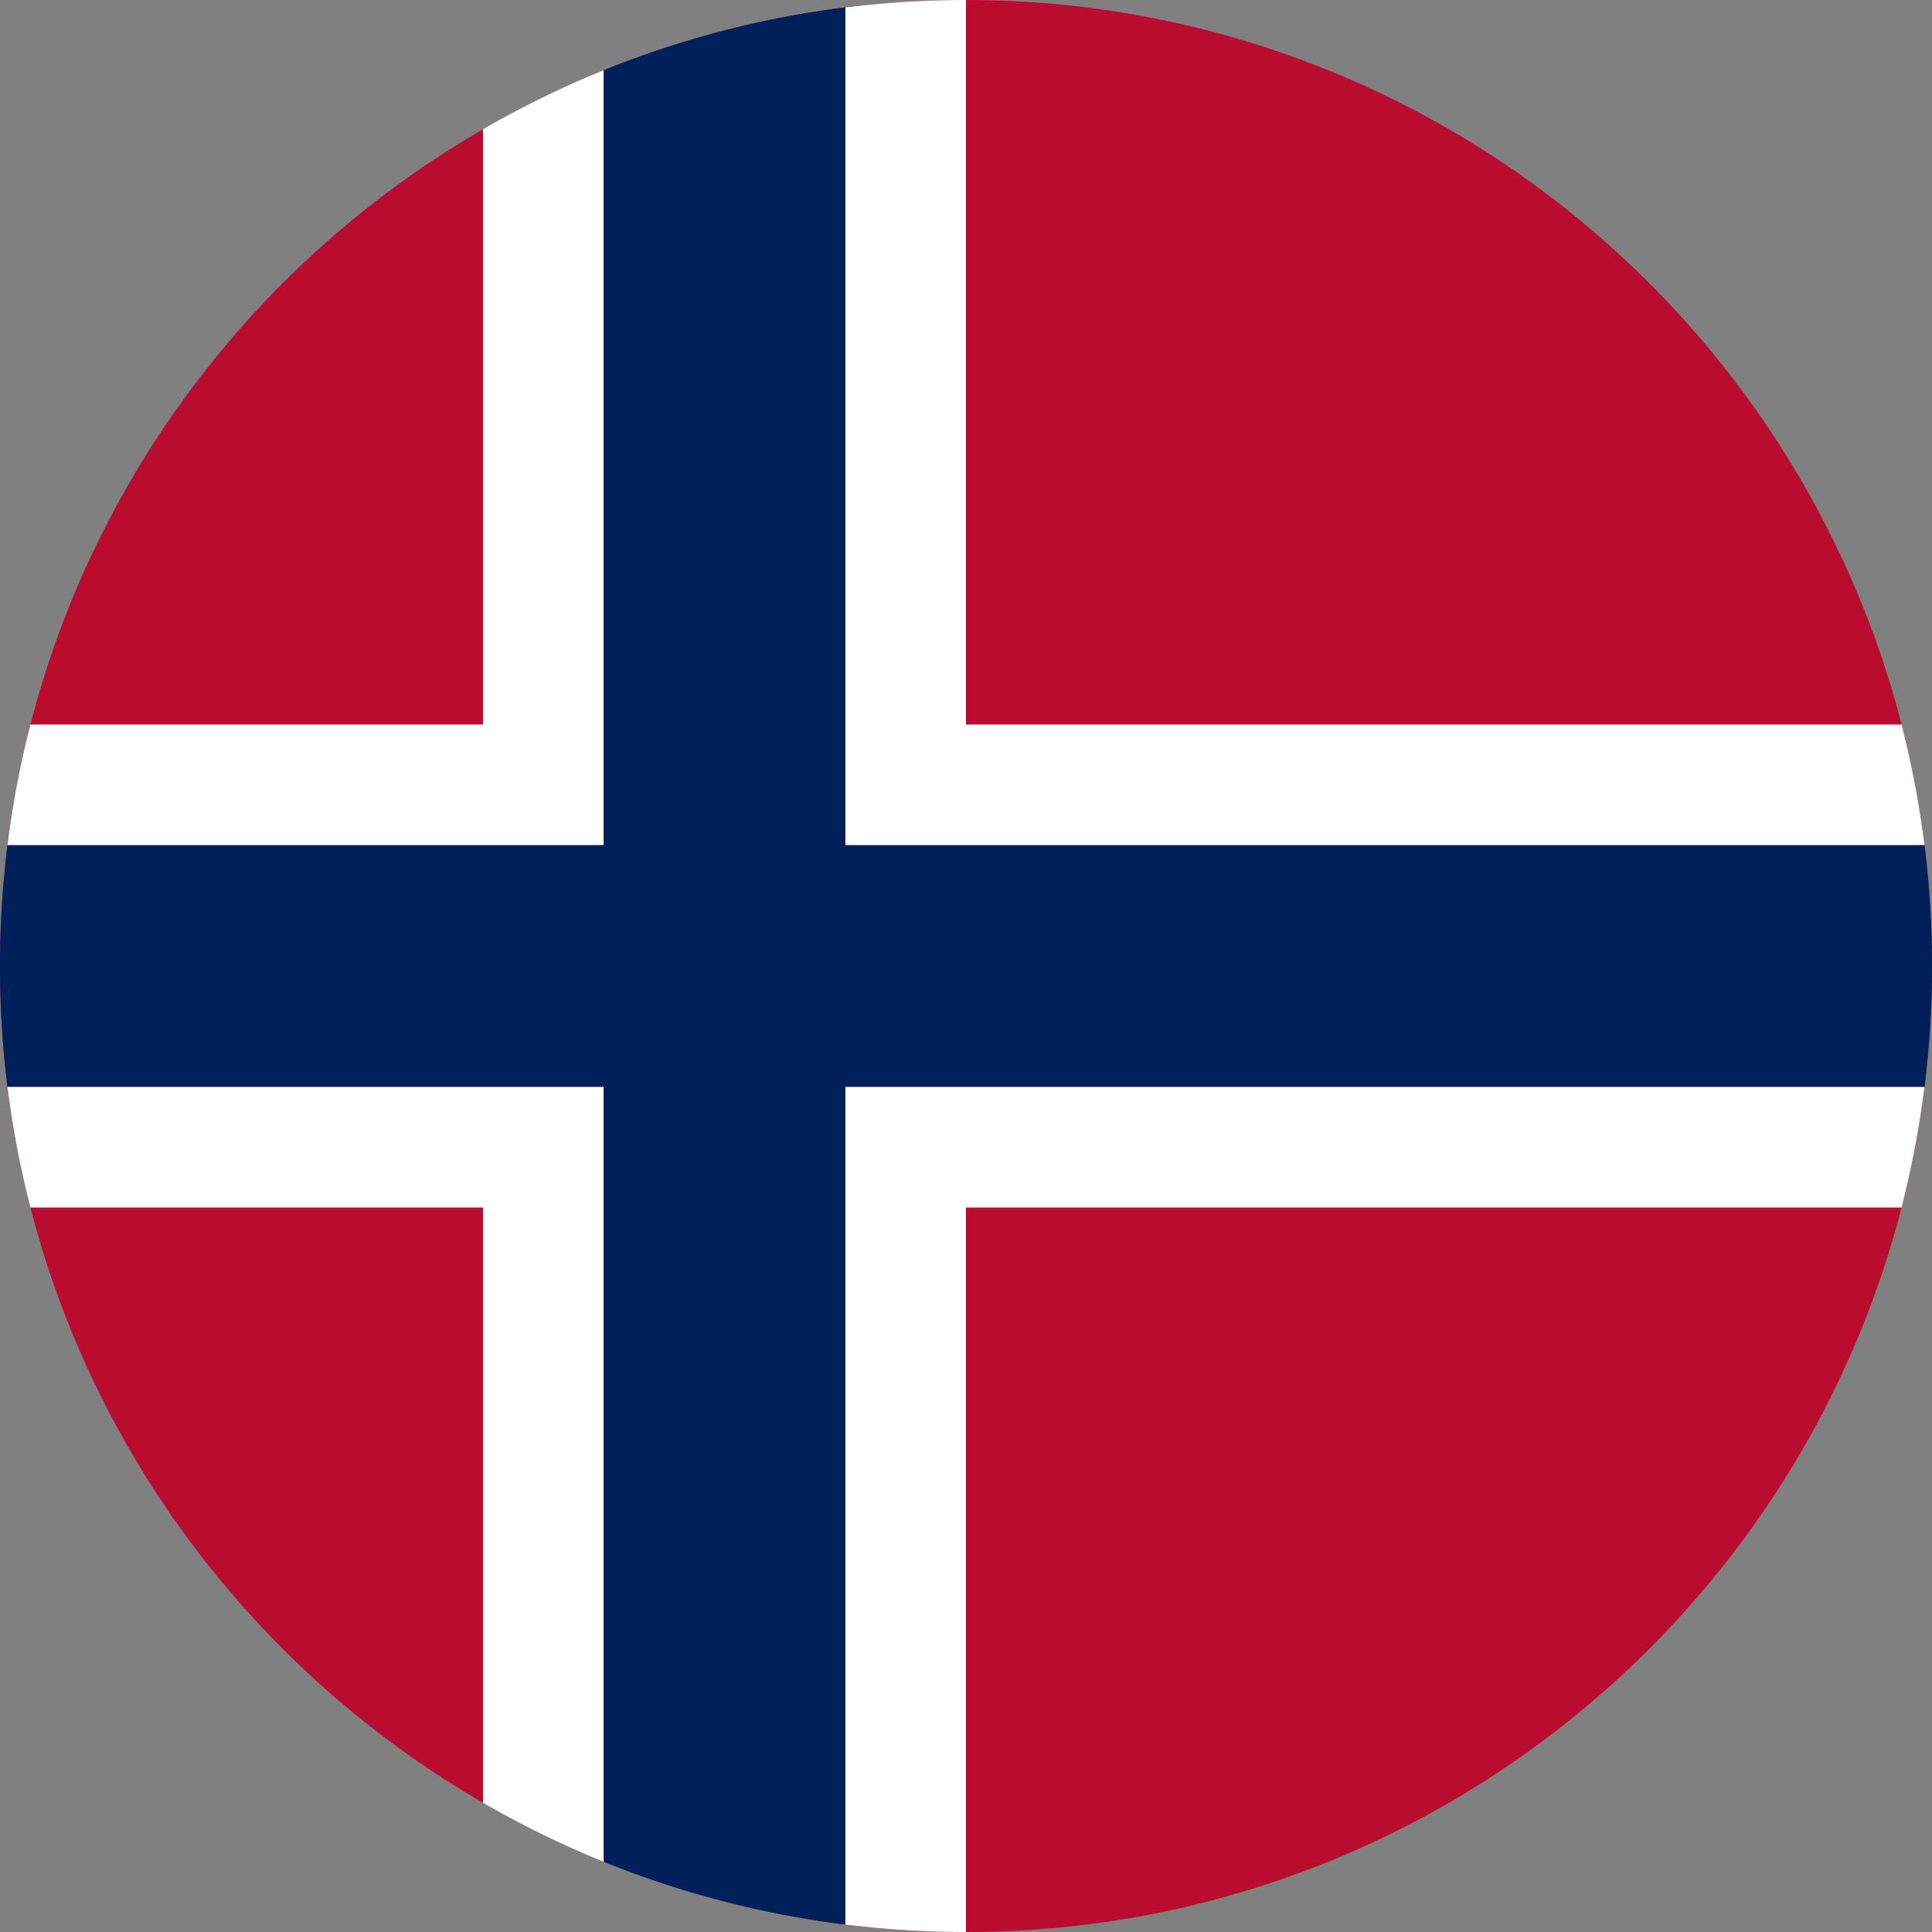 <svg viewBox="0 0 24 24" fill="none" xmlns="http://www.w3.org/2000/svg" id="icon"><rect x="0" y="0" width="24" height="24" fill="#808080" stroke="none"/><path fill="#BA0C2F" d="M12 24c6.627 0 12-5.373 12-12S18.627 0 12 0 0 5.373 0 12s5.373 12 12 12Z"/><path fill="#fff" d="M7.5.872c-.52.21-1.02.456-1.5.733V9H.378c-.126.489-.222.99-.285 1.5H7.5V.872ZM.378 15a11.82 11.82 0 0 1-.285-1.5H7.5v9.628c-.52-.21-1.02-.456-1.5-.733V15H.378Zm23.244 0H12v9c-.508 0-1.009-.032-1.5-.093V13.5h13.407c-.064.51-.16 1.011-.285 1.5Zm0-6c.126.489.221.99.285 1.5H10.5V.093A12.12 12.12 0 0 1 12 0v9h11.622Z"/><path fill="#00205B" d="M.093 10.5H7.5V.872a11.92 11.92 0 0 1 3-.78V10.5h13.407a12.114 12.114 0 0 1 0 3H10.5v10.407a11.919 11.919 0 0 1-3-.78V13.5H.093a12.118 12.118 0 0 1 0-3Z"/></svg>